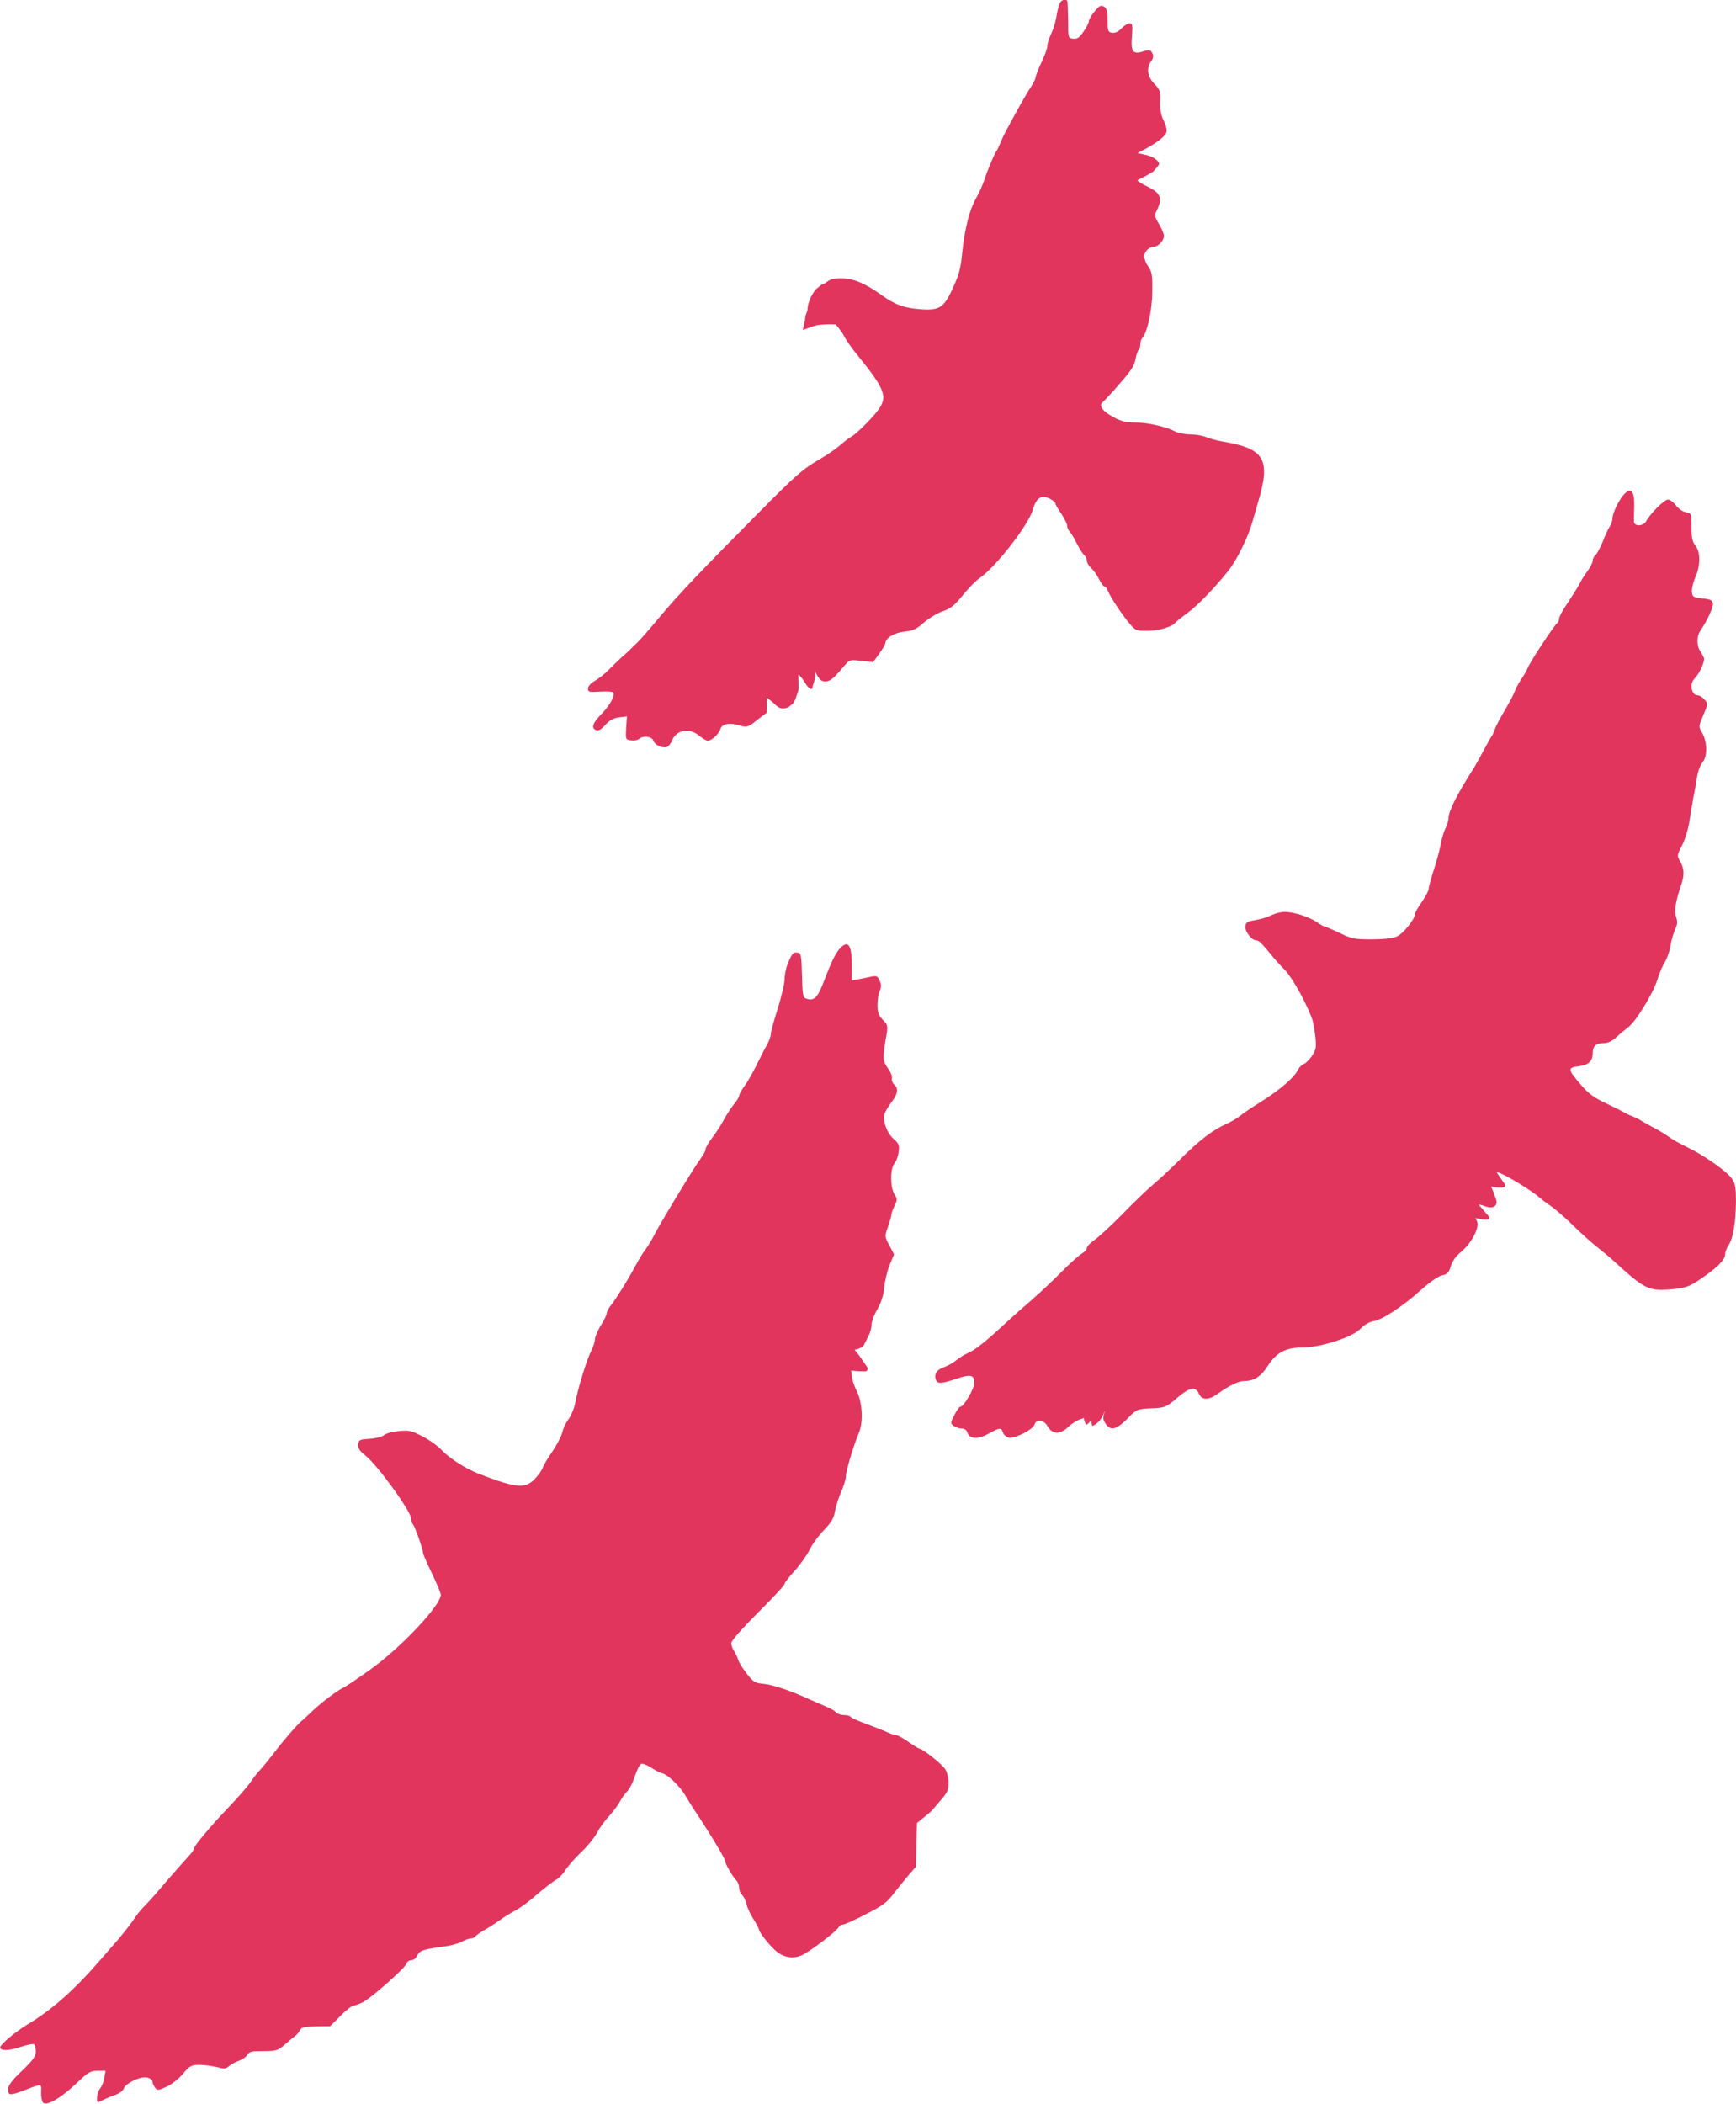 <?xml version="1.0" encoding="UTF-8" standalone="no"?><svg xmlns="http://www.w3.org/2000/svg" xmlns:xlink="http://www.w3.org/1999/xlink" fill="#e1355e" height="246.9" preserveAspectRatio="xMidYMid meet" version="1" viewBox="126.9 296.9 203.8 246.9" width="203.8" zoomAndPan="magnify"><g><g id="change1_1"><path d="M251.916,296.854C251.688,296.854,251.399,297.041,251.274,297.359C251.158,297.66,250.996,298.356,250.903,298.936C250.81,299.516,250.532,300.397,250.3,300.884C250.045,301.395,249.859,302.021,249.859,302.276C249.859,302.554,249.534,303.436,249.163,304.224C248.769,305.036,248.468,305.848,248.468,306.01C248.468,306.15,248.212,306.66,247.911,307.124C247.424,307.843,246.241,309.93,244.965,312.343C244.733,312.76,244.455,313.387,244.316,313.735C244.176,314.082,243.968,314.523,243.828,314.709C243.527,315.196,242.785,316.982,242.437,318.072C242.274,318.582,241.834,319.533,241.463,320.206C240.697,321.575,240.164,323.708,239.862,326.538C239.653,328.626,239.491,329.159,238.563,331.131C237.76,332.778,237.252,333.225,235.776,333.225C235.547,333.225,235.294,333.214,235.014,333.195C233.066,333.056,232.022,332.685,230.422,331.548C228.496,330.157,227.058,329.554,225.667,329.554C224.715,329.554,224.414,329.619,223.756,330.143L223.754,330.143Q223.552,330.209,223.531,330.222Q223.351,330.299,223.251,330.382L222.778,330.766Q222.726,330.808,222.682,330.858Q222.503,331.042,222.21,331.547Q221.997,331.912,221.781,332.619Q221.767,332.652,221.74,332.821Q221.698,333.267,221.685,333.3Q221.672,333.367,221.652,333.433Q221.461,333.949,221.466,333.976Q221.446,334.022,221.388,334.542L221.285,334.901Q221.262,334.986,221.211,335.324L221.161,335.495Q221.15,335.551,221.176,335.592Q221.198,335.624,221.23,335.624Q221.242,335.624,221.256,335.619Q221.373,335.525,222.258,335.225Q222.633,335.09,222.904,335.049Q223.651,334.956,224.356,334.956Q224.694,334.956,225.022,334.977L225.02,334.977C225.474,335.527,225.837,336.027,225.968,336.303C226.223,336.79,226.873,337.741,227.43,338.414C230.886,342.659,231.187,343.494,229.865,345.187C228.96,346.324,227.406,347.831,226.826,348.156C226.595,348.272,226.015,348.713,225.551,349.13C225.064,349.548,224.043,350.267,223.231,350.731C221.144,351.937,220.378,352.61,215.994,357.04C209.43,363.65,206.554,366.666,204.443,369.194C203.33,370.539,202.124,371.908,201.776,372.256C201.405,372.604,200.987,373.021,200.848,373.16C200.685,373.323,200.268,373.717,199.874,374.042C199.503,374.39,198.83,375.039,198.366,375.503C197.925,375.967,197.183,376.547,196.742,376.802C196.255,377.08,195.931,377.428,195.931,377.707C195.931,378.006,196.011,378.105,196.565,378.105C196.742,378.105,196.967,378.095,197.253,378.078C197.516,378.061,197.773,378.054,198,378.054C198.415,378.054,198.732,378.079,198.807,378.124C199.201,378.379,198.621,379.539,197.554,380.652C196.464,381.766,196.255,382.346,196.905,382.601C196.947,382.616,196.991,382.624,197.038,382.624C197.277,382.624,197.58,382.424,197.948,381.998C198.436,381.441,198.899,381.186,199.572,381.093L200.5,380.977L200.407,382.346C200.338,383.691,200.338,383.714,201.01,383.784C201.088,383.793,201.166,383.798,201.243,383.798C201.535,383.798,201.805,383.732,201.915,383.621C202.091,383.445,202.387,383.364,202.683,383.364C203.088,383.364,203.491,383.516,203.585,383.784C203.708,384.236,204.378,384.615,204.932,384.615C205.003,384.615,205.073,384.609,205.139,384.596C205.348,384.549,205.649,384.178,205.788,383.807C206.103,383.055,206.756,382.658,207.477,382.658C207.978,382.658,208.513,382.85,208.989,383.25C209.384,383.575,209.824,383.83,210.01,383.83C210.451,383.83,211.286,383.042,211.471,382.462C211.584,382.06,212.019,381.847,212.608,381.847C212.869,381.847,213.16,381.889,213.466,381.975C213.885,382.094,214.156,382.17,214.392,382.17C214.795,382.17,215.094,381.949,215.855,381.348L216.945,380.513L216.899,378.762L216.901,378.762Q217.124,378.944,217.541,379.256Q218.101,379.79,218.234,379.858Q218.487,380.034,218.833,380.037Q219.269,380.02,219.533,379.838L219.967,379.485Q220.038,379.424,220.099,379.318Q220.166,379.218,220.276,378.956L220.584,378.076Q220.643,377.864,220.641,377.769L220.642,377.769Q220.657,377.769,220.623,376.171Q220.624,376.107,220.651,376.089Q220.658,376.083,220.666,376.083Q220.682,376.083,220.704,376.105Q220.971,376.399,221.08,376.541L221.575,377.292Q221.695,377.457,221.826,377.583Q222.028,377.76,222.145,377.76Q222.25,377.76,222.285,377.616L222.314,377.442Q222.514,376.809,222.576,376.459Q222.644,376.058,222.624,375.764L222.626,375.764C222.665,375.836,222.704,375.911,222.744,375.99C223.092,376.663,223.324,376.872,223.788,376.872C224.345,376.872,224.762,376.547,226.015,375.039C226.448,374.541,226.593,374.377,227.095,374.377C227.318,374.377,227.612,374.409,228.033,374.459L229.401,374.599L230.12,373.624C230.514,373.068,230.839,372.511,230.839,372.372C230.862,371.769,231.906,371.142,233.089,371.026C234.063,370.934,234.481,370.748,235.362,369.959C235.965,369.449,236.963,368.846,237.566,368.637C238.494,368.336,238.934,367.965,239.908,366.782C240.581,365.947,241.486,365.019,241.95,364.717C243.828,363.395,247.632,358.524,248.143,356.738C248.443,355.704,248.827,355.222,249.398,355.222C249.622,355.222,249.874,355.296,250.161,355.439C250.509,355.625,250.787,355.857,250.787,355.973C250.787,356.066,251.089,356.622,251.483,357.179C251.854,357.736,252.179,358.385,252.179,358.594C252.179,358.803,252.318,359.127,252.48,359.29C252.643,359.452,253.014,360.078,253.315,360.681C253.594,361.261,253.988,361.888,254.173,362.027C254.336,362.189,254.498,362.491,254.498,362.723C254.498,362.931,254.707,363.303,254.985,363.558C255.264,363.79,255.681,364.393,255.913,364.857C256.168,365.344,256.447,365.738,256.563,365.738C256.679,365.738,256.841,365.924,256.911,366.132C257.166,366.851,258.604,369.032,259.555,370.145C260.153,370.826,260.293,370.938,261.297,370.938C261.421,370.938,261.559,370.936,261.712,370.934C263.057,370.911,264.565,370.447,264.936,369.913C265.006,369.844,265.632,369.333,266.328,368.823C267.557,367.895,269.389,366.016,271.106,363.882C272.057,362.699,273.425,359.939,273.913,358.2C274.098,357.55,274.4,356.506,274.585,355.88C276.116,350.754,275.397,349.525,270.294,348.69C269.737,348.597,268.926,348.365,268.508,348.202C268.091,348.017,267.232,347.878,266.629,347.878C266.026,347.878,265.214,347.715,264.843,347.53C263.799,346.973,261.619,346.486,260.227,346.486C258.905,346.486,258.395,346.324,257.189,345.605C256.238,345.025,255.913,344.445,256.354,344.097C256.539,343.935,257.467,342.96,258.372,341.893C259.671,340.432,260.088,339.76,260.204,339.064C260.297,338.553,260.459,338.066,260.552,337.997C260.668,337.927,260.761,337.649,260.761,337.347C260.761,337.069,260.854,336.744,260.97,336.605C261.573,336.002,262.153,333.358,262.176,331.154C262.199,329.183,262.129,328.788,261.712,328.185C261.434,327.814,261.225,327.281,261.225,327.002C261.225,326.422,261.805,325.866,262.408,325.842C262.895,325.842,263.544,325.1,263.544,324.59C263.544,324.358,263.289,323.732,262.964,323.198C262.408,322.247,262.408,322.178,262.756,321.482C263.382,320.183,263.127,319.556,261.735,318.861C261.191,318.607,260.676,318.297,260.421,318.084L260.419,318.084Q260.483,318.034,260.542,317.999L260.726,317.894Q261.293,317.622,261.355,317.579L261.852,317.291L262.118,317.145Q262.201,317.097,262.278,317.034Q262.317,317.003,262.388,316.921Q262.478,316.794,262.764,316.475Q262.81,316.42,262.877,316.325Q263.004,316.141,262.962,316.049Q262.892,315.838,262.634,315.643Q262.308,315.394,262.279,315.391Q262.068,315.271,261.842,315.198Q261.366,315.056,260.437,314.864L260.434,314.864L261.178,314.477C262.756,313.642,263.707,312.899,263.846,312.389C263.915,312.134,263.753,311.531,263.521,311.067C263.196,310.464,263.08,309.768,263.104,308.84C263.15,307.611,263.08,307.425,262.431,306.753C261.596,305.895,261.457,304.92,262.037,304.085C262.315,303.714,262.338,303.459,262.176,303.134C262.051,302.898,261.951,302.795,261.742,302.795C261.601,302.795,261.411,302.842,261.132,302.926C260.835,303.019,260.593,303.071,260.401,303.071C259.782,303.071,259.663,302.537,259.787,301.14C259.88,299.841,259.833,299.632,259.508,299.632C259.3,299.632,258.859,299.91,258.557,300.235C258.245,300.569,257.894,300.752,257.574,300.752C257.538,300.752,257.502,300.75,257.467,300.745C256.98,300.676,256.934,300.56,256.934,299.307C256.934,298.24,256.841,297.892,256.516,297.683C256.4,297.618,256.304,297.58,256.209,297.58C256.002,297.58,255.801,297.762,255.403,298.24C255.032,298.681,254.73,299.191,254.73,299.377C254.73,299.562,254.452,300.119,254.104,300.606C253.667,301.251,253.416,301.448,253.034,301.448C252.991,301.448,252.945,301.446,252.898,301.441C252.295,301.371,252.295,301.348,252.295,299.4C252.271,298.31,252.248,297.289,252.225,297.127C252.197,296.94,252.071,296.854,251.916,296.854 Z M318.219,354.491C318.047,354.491,317.836,354.621,317.589,354.883C316.963,355.532,316.22,357.086,316.197,357.736C316.197,357.991,316.058,358.408,315.896,358.663C315.71,358.919,315.339,359.73,315.061,360.45C314.759,361.192,314.388,361.888,314.202,362.05C314.017,362.189,313.878,362.491,313.878,362.699C313.878,362.931,313.599,363.465,313.275,363.906C312.95,364.346,312.532,364.996,312.347,365.39C312.161,365.761,311.535,366.759,310.978,367.594C310.398,368.429,309.935,369.287,309.935,369.496C309.935,369.704,309.842,369.936,309.726,370.006C309.401,370.215,306.525,374.575,306.27,375.248C306.131,375.573,305.783,376.199,305.458,376.663C305.133,377.15,304.808,377.776,304.716,378.055C304.623,378.356,304.089,379.354,303.556,380.258C303.022,381.163,302.489,382.16,302.396,382.462C302.303,382.763,302.141,383.111,302.048,383.25C301.955,383.366,301.538,384.109,301.12,384.874C300.726,385.639,300.216,386.544,300.007,386.892C297.896,390.209,296.945,392.111,296.945,392.969C296.945,393.224,296.783,393.735,296.597,394.106C296.412,394.454,296.157,395.289,296.041,395.961C295.925,396.611,295.554,397.979,295.229,398.977C294.904,399.974,294.626,400.971,294.626,401.203C294.626,401.412,294.255,402.131,293.814,402.757C293.373,403.384,293.002,404.033,293.002,404.196C293.002,404.799,291.61,406.492,290.868,406.817C290.404,407.025,289.268,407.141,287.899,407.141C285.881,407.141,285.557,407.072,284.142,406.376C283.283,405.982,282.518,405.634,282.402,405.634C282.309,405.634,281.868,405.379,281.428,405.077C280.964,404.752,279.943,404.335,279.178,404.149C278.617,404.002,278.177,403.924,277.763,403.924C277.132,403.924,276.562,404.105,275.722,404.497C275.467,404.613,274.794,404.799,274.214,404.891C273.356,405.031,273.147,405.17,273.101,405.61C273.008,406.167,273.843,407.257,274.353,407.257C274.678,407.257,274.91,407.489,276,408.788C276.394,409.298,277.183,410.18,277.763,410.76C278.621,411.688,280.036,414.169,280.894,416.35C281.033,416.698,281.219,417.672,281.312,418.507C281.451,419.852,281.405,420.084,280.917,420.827C280.616,421.267,280.175,421.708,279.943,421.777C279.735,421.847,279.387,422.195,279.224,422.543C278.76,423.424,277.16,424.793,275.003,426.161C273.982,426.788,272.869,427.53,272.521,427.831C272.173,428.11,271.407,428.574,270.828,428.829C269.274,429.502,267.627,430.777,265.4,433.004C264.31,434.094,262.941,435.37,262.338,435.857C261.758,436.344,260.135,437.875,258.766,439.29C257.398,440.682,255.867,442.096,255.38,442.421C254.893,442.769,254.498,443.187,254.498,443.349C254.498,443.535,254.22,443.836,253.872,444.045C253.501,444.277,252.434,445.228,251.483,446.202C250.532,447.176,248.955,448.637,248.004,449.472C247.053,450.284,245.638,451.537,244.872,452.256C242.46,454.483,241.416,455.294,240.581,455.666C240.14,455.851,239.491,456.269,239.143,456.547C238.795,456.849,238.146,457.196,237.705,457.359C236.87,457.637,236.522,458.171,236.777,458.843C236.864,459.071,237.006,459.187,237.311,459.187C237.658,459.187,238.216,459.036,239.143,458.727C239.834,458.491,240.316,458.366,240.645,458.366C241.123,458.366,241.277,458.628,241.277,459.191C241.277,459.887,240.048,461.998,239.63,461.998C239.514,461.998,239.213,462.439,238.934,462.972C238.47,463.9,238.47,463.946,238.865,464.248C239.097,464.41,239.514,464.549,239.793,464.549C240.117,464.549,240.372,464.735,240.465,465.013C240.602,465.436,240.945,465.645,241.423,465.645C241.837,465.645,242.353,465.488,242.924,465.176C243.618,464.779,244.008,464.588,244.248,464.588C244.458,464.588,244.554,464.733,244.64,465.013C244.71,465.268,245.011,465.524,245.313,465.616C245.359,465.627,245.411,465.633,245.47,465.633C246.273,465.633,248.179,464.648,248.352,464.085C248.454,463.769,248.677,463.619,248.934,463.619C249.262,463.619,249.646,463.863,249.906,464.317C250.172,464.793,250.543,465.031,250.97,465.031C251.396,465.031,251.877,464.793,252.364,464.317C252.759,463.946,253.362,463.575,253.686,463.482C253.851,463.442,253.993,463.378,254.115,463.284L254.117,463.284Q254.2,463.636,254.26,463.805Q254.317,463.957,254.33,463.973Q254.355,464.019,254.382,464.049Q254.416,464.089,254.457,464.089Q254.474,464.089,254.493,464.082Q254.733,463.913,254.969,463.594L254.971,463.594Q254.987,463.67,255.031,463.83L255.081,464.081Q255.103,464.176,255.141,464.215Q255.157,464.231,255.19,464.231Q255.198,464.231,255.206,464.23Q255.545,464.06,255.723,463.892Q256.01,463.641,256.202,463.333Q256.346,463.106,256.561,462.597L256.617,462.456L256.619,462.456C256.601,462.54,256.582,462.612,256.563,462.671C256.354,463.25,256.377,463.506,256.679,463.969C256.922,464.339,257.186,464.53,257.505,464.53C257.945,464.53,258.49,464.166,259.23,463.413C260.343,462.276,260.367,462.276,262.037,462.183C263.683,462.114,263.776,462.067,265.098,460.954C265.934,460.236,266.512,459.886,266.932,459.886C267.259,459.886,267.49,460.097,267.673,460.513C267.846,460.87,268.127,461.05,268.491,461.05C268.86,461.05,269.316,460.864,269.83,460.49C271.106,459.562,272.312,458.983,272.892,458.983C274.121,458.983,274.91,458.472,275.722,457.22C276.742,455.619,277.856,455.039,279.804,455.039C281.938,455.039,285.696,453.833,286.623,452.836C287.041,452.395,287.621,452.047,288.131,451.954C289.175,451.792,291.518,450.261,293.721,448.289C294.742,447.362,295.739,446.689,296.18,446.573C296.806,446.457,296.992,446.271,297.224,445.483C297.409,444.88,297.827,444.3,298.453,443.79C299.59,442.862,300.541,441.099,300.332,440.334C300.304,440.212,300.215,440.044,300.09,439.862L300.093,439.862Q300.165,439.867,300.328,439.89Q300.467,439.913,300.787,439.98Q300.879,439.998,300.971,440.012Q301.173,440.036,301.3,440.036Q301.303,440.036,301.306,440.036Q301.336,440.037,301.363,440.037Q301.625,440.037,301.728,439.927Q301.767,439.88,301.733,439.792Q301.67,439.641,301.571,439.528L301.274,439.192L300.481,438.263L300.484,438.263Q300.554,438.273,300.645,438.285Q300.771,438.308,300.818,438.323L301.407,438.523Q301.553,438.565,301.644,438.578Q301.784,438.602,301.904,438.602Q302.279,438.602,302.468,438.373Q302.637,438.142,302.586,437.859Q302.576,437.787,302.522,437.624L302.166,436.647Q302.052,436.38,301.949,436.151L301.952,436.151Q302.073,436.177,302.168,436.194Q302.471,436.249,302.78,436.272Q302.905,436.281,303.013,436.281Q303.173,436.281,303.294,436.261Q303.522,436.226,303.571,436.145Q303.66,436.006,303.487,435.766L302.923,434.974Q302.896,434.946,302.591,434.456L302.594,434.456C302.613,434.459,302.632,434.462,302.651,434.465C303.347,434.581,306.78,436.646,307.638,437.457C307.824,437.62,308.404,438.06,308.937,438.432C309.494,438.803,310.7,439.846,311.605,440.751C312.532,441.656,313.831,442.815,314.458,443.303C315.107,443.813,315.942,444.509,316.313,444.857C319.363,447.641,320.185,448.275,321.938,448.275C322.332,448.275,322.772,448.243,323.295,448.197C324.663,448.058,325.22,447.872,326.148,447.269C328.328,445.831,329.418,444.787,329.418,444.138C329.418,443.882,329.581,443.395,329.813,443.071C330.369,442.212,330.671,440.38,330.694,437.991C330.694,436.205,330.625,435.811,330.184,435.184C329.558,434.303,326.774,432.378,324.895,431.496C324.13,431.125,323.202,430.615,322.808,430.313C322.437,430.035,321.602,429.525,320.952,429.2C320.326,428.852,319.63,428.481,319.445,428.342C319.259,428.226,318.841,428.04,318.517,427.901C318.192,427.785,317.775,427.576,317.589,427.46C317.403,427.344,316.429,426.857,315.455,426.393C314.063,425.744,313.391,425.257,312.556,424.283C310.932,422.404,310.886,422.195,312.208,422.033C313.391,421.893,313.878,421.453,313.878,420.478C313.878,419.667,314.272,419.319,315.177,419.319C315.687,419.319,316.151,419.087,316.661,418.623C317.079,418.229,317.705,417.718,318.03,417.463C318.911,416.86,320.999,413.427,321.463,411.896C321.671,411.201,322.066,410.25,322.344,409.809C322.622,409.368,322.924,408.487,323.017,407.86C323.109,407.234,323.365,406.399,323.55,405.982C323.829,405.402,323.852,405.054,323.666,404.52C323.434,403.824,323.597,402.734,324.223,400.879C324.663,399.626,324.64,398.861,324.153,398.002C323.759,397.33,323.759,397.283,324.385,396.077C324.733,395.381,325.104,394.152,325.243,393.224C325.382,392.32,325.591,391.067,325.707,390.441C325.846,389.791,326.032,388.724,326.125,388.075C326.241,387.402,326.519,386.637,326.774,386.358C327.354,385.709,327.331,383.969,326.751,382.949C326.357,382.323,326.334,382.114,326.589,381.511C326.751,381.116,326.983,380.513,327.145,380.142C327.377,379.539,327.354,379.377,326.983,378.982C326.751,378.704,326.38,378.495,326.171,378.495C325.475,378.495,325.22,377.173,325.8,376.57C326.403,375.99,327.076,374.506,326.937,374.111C326.844,373.903,326.658,373.532,326.473,373.276C326.078,372.697,326.078,371.537,326.496,370.957C327.331,369.728,328.05,368.173,327.98,367.733C327.934,367.338,327.702,367.222,326.751,367.13C325.707,367.014,325.591,366.967,325.522,366.387C325.475,366.04,325.661,365.274,325.916,364.671C326.542,363.279,326.542,361.702,325.939,360.937C325.568,360.473,325.475,359.986,325.475,358.733C325.475,357.156,325.475,357.133,324.803,357.017C324.432,356.947,323.921,356.576,323.643,356.205C323.365,355.834,322.947,355.532,322.715,355.532C322.274,355.532,320.651,357.156,320.164,358.06C319.98,358.379,319.601,358.549,319.278,358.549C318.991,358.549,318.747,358.414,318.726,358.13C318.702,357.921,318.726,357.109,318.749,356.321C318.781,355.111,318.594,354.491,318.219,354.491 Z M226.251,407.726C226.067,407.726,225.842,407.864,225.574,408.139C225.04,408.649,224.553,409.646,223.625,412.059C223.027,413.63,222.655,414.191,222.046,414.191C221.9,414.191,221.741,414.158,221.561,414.1C221.167,413.961,221.097,413.706,221.051,411.363C220.981,408.904,220.958,408.765,220.471,408.695C220.425,408.687,220.382,408.683,220.341,408.683C220.026,408.683,219.825,408.936,219.497,409.716C219.218,410.296,219.01,411.247,219.01,411.78C219.01,412.314,218.639,413.891,218.198,415.283C217.757,416.675,217.386,418.02,217.386,418.275C217.386,418.53,217.177,419.11,216.922,419.551C216.667,419.991,216.11,421.082,215.67,421.986C215.229,422.868,214.603,423.958,214.278,424.399C213.953,424.839,213.675,425.326,213.675,425.489C213.675,425.651,213.396,426.092,213.072,426.486C212.747,426.88,212.237,427.669,211.912,428.249C211.61,428.852,210.984,429.803,210.543,430.383C210.103,430.963,209.732,431.589,209.732,431.775C209.732,431.96,209.453,432.47,209.129,432.911C208.41,433.839,204.327,440.589,203.655,441.934C203.399,442.444,202.959,443.163,202.657,443.558C202.379,443.929,201.868,444.764,201.521,445.413C200.639,447.06,199.271,449.264,198.668,450.029C198.366,450.4,198.134,450.841,198.134,451.003C198.134,451.189,197.833,451.838,197.438,452.441C197.067,453.068,196.742,453.81,196.742,454.088C196.742,454.367,196.534,454.993,196.302,455.457C195.791,456.431,194.724,459.91,194.423,461.58C194.307,462.183,193.959,463.018,193.657,463.436C193.333,463.853,193.008,464.549,192.915,464.99C192.822,465.431,192.289,466.428,191.755,467.24C191.199,468.029,190.688,468.91,190.596,469.188C190.503,469.467,190.085,470.047,189.668,470.487C189.173,470.992,188.697,471.259,187.951,471.259C186.983,471.259,185.561,470.808,183.057,469.838C181.596,469.281,179.717,468.075,178.789,467.124C178.302,466.59,177.258,465.848,176.47,465.454C175.527,464.965,175.11,464.805,174.457,464.805C174.242,464.805,174.002,464.822,173.71,464.851C172.967,464.92,172.179,465.129,171.97,465.338C171.738,465.524,171.019,465.709,170.3,465.755C169.117,465.825,169.024,465.871,168.955,466.405C168.908,466.869,169.094,467.17,169.836,467.75C171.32,468.98,175.171,474.291,175.171,475.149C175.171,475.405,175.264,475.683,175.38,475.799C175.612,476.031,176.563,478.745,176.563,479.162C176.563,479.278,177.026,480.368,177.606,481.551C178.186,482.757,178.65,483.871,178.65,484.056C178.65,485.286,174.011,490.226,170.485,492.755C169.001,493.822,167.586,494.772,167.354,494.889C166.705,495.144,164.779,496.582,163.689,497.602C163.156,498.113,162.53,498.692,162.274,498.901C161.694,499.412,160.117,501.221,158.911,502.821C158.378,503.517,157.705,504.329,157.427,504.63C157.148,504.909,156.615,505.581,156.244,506.138C155.873,506.672,154.666,508.04,153.553,509.2C151.535,511.311,149.656,513.561,149.656,513.885C149.656,514.001,149.424,514.326,149.123,514.651C148.427,515.416,146.803,517.249,145.365,518.942C144.739,519.684,143.973,520.496,143.695,520.774C143.417,521.053,142.883,521.702,142.535,522.259C142.164,522.792,141.399,523.766,140.842,524.439C140.262,525.088,139.334,526.155,138.778,526.805C135.67,530.4,133.025,532.766,130.103,534.506C128.711,535.341,126.925,536.848,126.925,537.173C126.925,537.388,127.161,537.492,127.557,537.492C127.973,537.492,128.566,537.376,129.244,537.15C129.889,536.935,130.518,536.786,130.783,536.786C130.833,536.786,130.869,536.791,130.891,536.802C131.007,536.895,131.1,537.266,131.1,537.66C131.1,538.24,130.799,538.658,129.476,539.933C128.27,541.093,127.853,541.65,127.853,542.091C127.853,542.484,127.911,542.675,128.211,542.675C128.477,542.675,128.934,542.524,129.708,542.23C130.732,541.838,131.249,541.63,131.506,541.63C131.795,541.63,131.751,541.896,131.726,542.462C131.703,542.972,131.819,543.529,131.958,543.668C132.027,543.736,132.126,543.769,132.253,543.769C132.94,543.769,134.412,542.802,135.901,541.371C137.247,540.096,137.502,539.933,138.337,539.933L139.288,539.933L139.149,540.768C139.079,541.232,138.847,541.789,138.639,542.021C138.31,542.393,138.147,543.612,138.422,543.612C138.439,543.612,138.457,543.607,138.476,543.598C139.033,543.32,139.891,542.949,140.541,542.717C140.958,542.554,141.352,542.253,141.422,542.021C141.611,541.454,143.094,540.696,143.923,540.696C144.01,540.696,144.089,540.705,144.159,540.722C144.507,540.792,144.785,541,144.785,541.163C144.785,541.325,144.924,541.65,145.087,541.882C145.22,542.059,145.305,542.152,145.468,542.152C145.644,542.152,145.912,542.042,146.432,541.812C147.035,541.534,147.893,540.885,148.38,540.281C149.192,539.33,149.378,539.238,150.306,539.238C150.862,539.238,151.767,539.354,152.347,539.493C152.732,539.594,152.989,539.647,153.185,539.647C153.437,539.647,153.589,539.56,153.785,539.377C154.017,539.191,154.55,538.89,154.945,538.75C155.362,538.611,155.803,538.287,155.942,538.055C156.128,537.684,156.429,537.614,157.821,537.614C159.352,537.614,159.514,537.568,160.419,536.779C160.929,536.338,161.486,535.874,161.648,535.758C161.787,535.642,162.019,535.364,162.135,535.132C162.321,534.807,162.715,534.738,164.014,534.715L165.661,534.691L166.867,533.485C167.516,532.813,168.236,532.279,168.421,532.279C168.63,532.256,169.117,532.07,169.534,531.862C170.578,531.305,174.452,527.872,174.614,527.362C174.684,527.13,174.939,526.944,175.194,526.944C175.449,526.944,175.751,526.689,175.89,526.388C176.168,525.808,176.586,525.668,178.998,525.344C179.763,525.251,180.715,524.996,181.086,524.787C181.48,524.578,181.967,524.393,182.176,524.393C182.385,524.393,182.64,524.277,182.709,524.161C182.802,524.022,183.243,523.72,183.707,523.442C184.171,523.187,184.982,522.676,185.493,522.305C186.003,521.934,186.838,521.401,187.348,521.145C187.859,520.89,189.018,520.055,189.9,519.267C190.804,518.501,191.802,517.712,192.15,517.527C192.474,517.365,192.985,516.854,193.263,516.39C193.541,515.95,194.376,514.975,195.142,514.256C195.907,513.537,196.719,512.517,196.997,511.983C197.253,511.473,197.879,510.592,198.389,510.058C198.876,509.501,199.456,508.759,199.642,508.388C199.827,508.017,200.222,507.46,200.523,507.136C200.825,506.834,201.242,505.999,201.451,505.303C201.683,504.607,202.008,503.981,202.17,503.911C202.193,503.902,202.223,503.897,202.259,503.897C202.476,503.897,202.908,504.07,203.307,504.329C203.747,504.63,204.374,504.955,204.675,505.025C205.325,505.187,206.693,506.509,207.343,507.599C207.574,507.994,207.969,508.62,208.201,508.991C210.196,511.983,212.051,515.045,212.051,515.37C212.051,515.671,212.933,517.179,213.373,517.62C213.536,517.782,213.675,518.176,213.675,518.455C213.675,518.756,213.814,519.127,214,519.267C214.185,519.429,214.417,519.87,214.51,520.264C214.579,520.682,214.951,521.493,215.322,522.073C215.693,522.676,215.994,523.233,215.994,523.326C215.994,523.604,217.015,524.949,217.804,525.692C218.427,526.3,219.145,526.614,219.887,526.614C220.249,526.614,220.616,526.54,220.981,526.388C221.863,526.016,225.04,523.627,225.342,523.094C225.435,522.908,225.667,522.769,225.852,522.769C226.038,522.769,227.244,522.236,228.52,521.563C230.514,520.566,231.025,520.171,231.837,519.104C232.37,518.408,233.182,517.411,233.623,516.901L234.434,515.973L234.481,513.398L234.55,510.847L235.293,510.244C235.71,509.919,236.197,509.501,236.36,509.316C236.522,509.13,237.009,508.55,237.45,508.04C238.099,507.298,238.262,506.927,238.262,506.115C238.262,505.581,238.076,504.862,237.867,504.538C237.496,503.935,235.2,502.125,234.852,502.125C234.759,502.125,234.156,501.754,233.53,501.314C232.904,500.873,232.208,500.502,232.022,500.502C231.813,500.502,231.396,500.363,231.071,500.2C230.746,500.038,229.679,499.62,228.682,499.249C227.708,498.901,226.826,498.507,226.757,498.391C226.687,498.275,226.339,498.182,225.991,498.182C225.62,498.182,225.203,498.043,225.064,497.881C224.924,497.695,224.368,497.37,223.834,497.162C223.278,496.93,222.419,496.559,221.909,496.327C219.821,495.352,217.664,494.633,216.574,494.517C215.53,494.425,215.345,494.309,214.579,493.334C214.115,492.755,213.652,492.012,213.559,491.688C213.466,491.363,213.234,490.899,213.072,490.644C212.886,490.389,212.747,489.994,212.747,489.739C212.747,489.461,214,488.046,215.878,486.167C217.595,484.451,219.01,482.943,219.01,482.781C219.01,482.642,219.543,481.946,220.193,481.25C220.819,480.554,221.608,479.441,221.932,478.814C222.234,478.165,222.999,477.121,223.626,476.472C224.507,475.567,224.785,475.08,224.924,474.268C225.017,473.711,225.342,472.691,225.643,471.995C225.945,471.322,226.2,470.487,226.2,470.163C226.2,469.559,227.151,466.382,227.731,465.06C228.265,463.807,228.149,461.488,227.476,460.142C227.151,459.516,226.896,458.681,226.896,458.31C226.896,458.129,226.863,457.927,226.808,457.748L226.81,457.748Q227.663,457.831,227.813,457.831Q227.816,457.831,227.819,457.831L228.325,457.848Q228.463,457.846,228.514,457.833Q228.7,457.795,228.739,457.668Q228.795,457.473,228.647,457.258Q227.917,456.153,227.399,455.516Q227.306,455.405,227.219,455.299L227.217,455.299C227.226,455.297,227.235,455.296,227.244,455.294C227.731,455.225,228.195,454.993,228.288,454.807C228.381,454.622,228.636,454.135,228.844,453.717C229.053,453.323,229.216,452.72,229.216,452.372C229.216,452.024,229.517,451.189,229.911,450.539C230.375,449.704,230.63,448.893,230.7,447.988C230.77,447.269,231.048,446.086,231.326,445.39L231.86,444.114L231.303,443.047C230.746,442.027,230.746,441.98,231.141,440.89C231.349,440.287,231.535,439.661,231.535,439.499C231.535,439.336,231.697,438.872,231.906,438.432C232.254,437.713,232.254,437.597,231.906,437.063C231.396,436.298,231.396,434.001,231.906,433.445C232.115,433.213,232.324,432.633,232.393,432.123C232.509,431.311,232.44,431.125,231.79,430.545C231.002,429.849,230.491,428.411,230.746,427.599C230.839,427.321,231.21,426.718,231.558,426.254C232.3,425.303,232.416,424.63,231.86,424.167C231.674,424.004,231.558,423.679,231.605,423.471C231.674,423.239,231.465,422.705,231.164,422.311C230.538,421.43,230.491,421.105,230.886,418.855C231.164,417.254,231.164,417.231,230.538,416.582C230.051,416.071,229.911,415.7,229.911,414.842C229.911,414.262,230.027,413.497,230.19,413.172C230.375,412.731,230.375,412.453,230.167,411.989C230,411.607,229.882,411.463,229.59,411.463C229.474,411.463,229.33,411.486,229.146,411.525C228.728,411.618,228.056,411.757,227.661,411.827L226.896,411.966L226.896,410.11C226.896,408.51,226.689,407.726,226.251,407.726 Z" fill="inherit"/></g></g></svg>